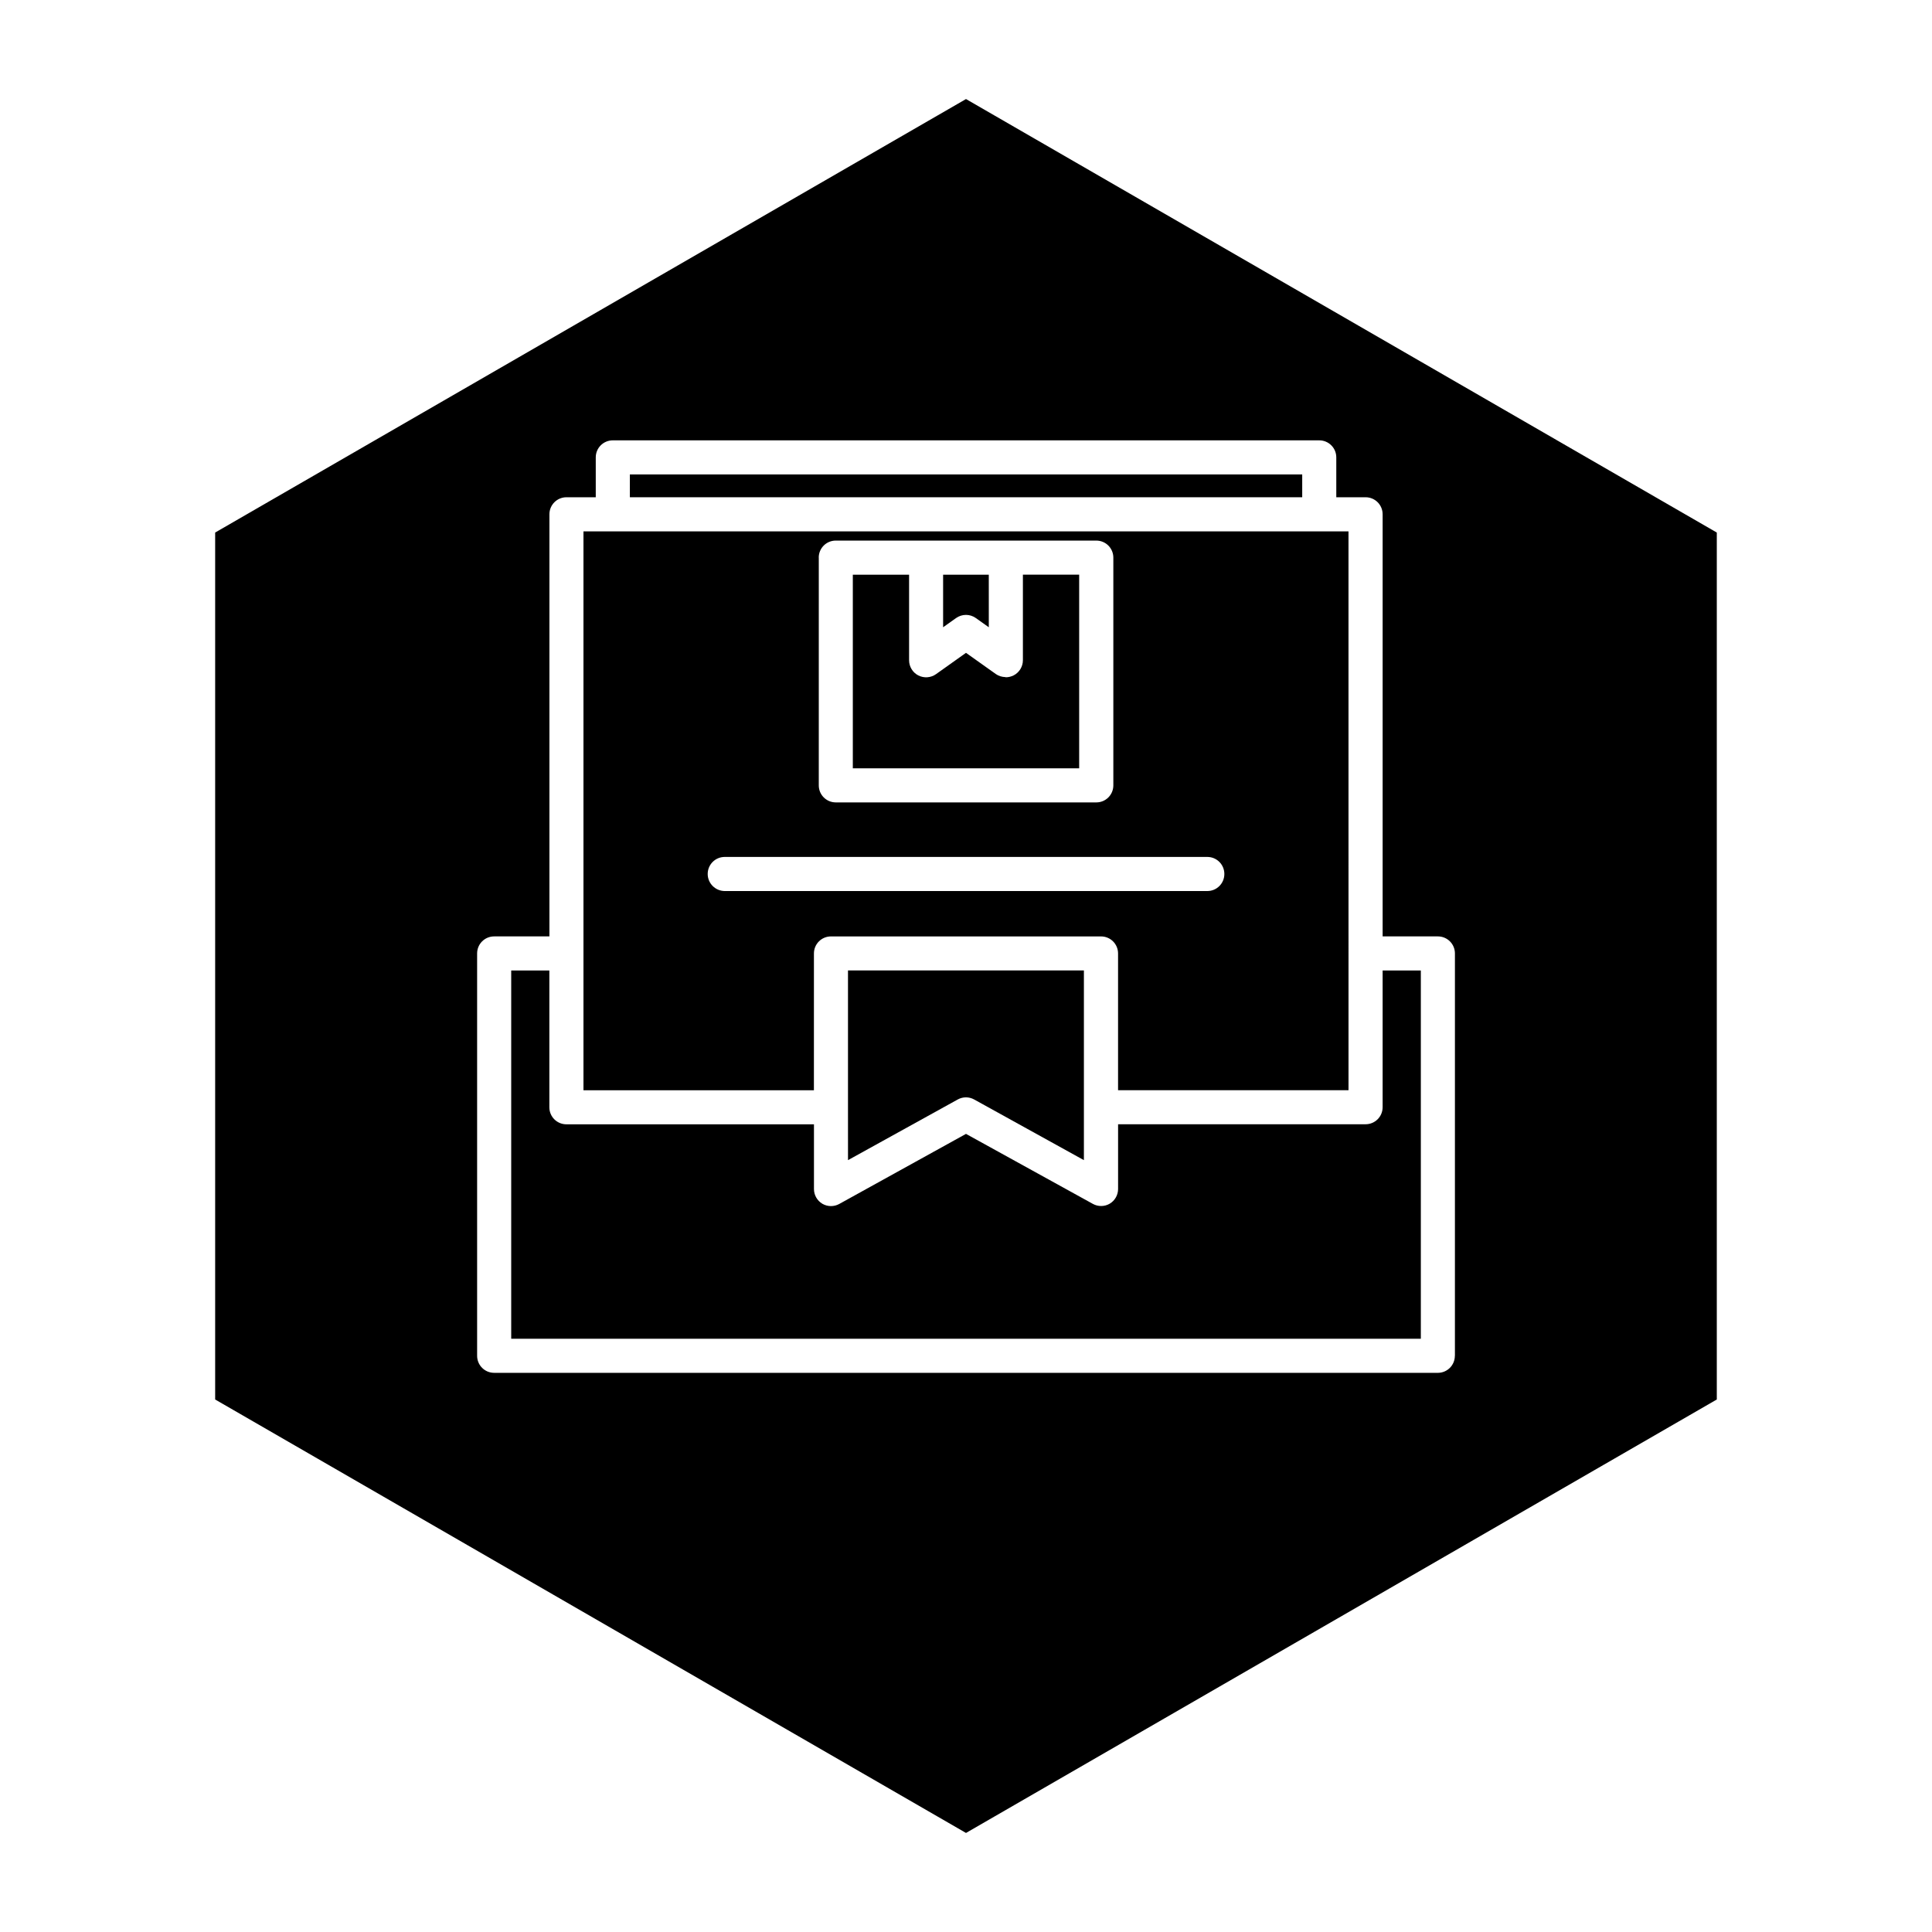 <?xml version="1.0" encoding="UTF-8"?>
<!-- Uploaded to: SVG Repo, www.svgrepo.com, Generator: SVG Repo Mixer Tools -->
<svg fill="#000000" width="800px" height="800px" version="1.1" viewBox="144 144 512 512" xmlns="http://www.w3.org/2000/svg">
 <g>
  <path d="m429.99 296.29h-14.91v22.672c0 1.684-0.945 3.242-2.441 4.016-0.66 0.332-1.371 0.504-2.078 0.504-0.047 0-0.094-0.047-0.156-0.047-0.867-0.031-1.73-0.27-2.473-0.789l-7.934-5.637-7.949 5.652c-1.371 0.977-3.195 1.102-4.691 0.332-1.496-0.77-2.441-2.332-2.441-4.016v-22.672h-14.91v51.309h59.984z"/>
  <path d="m310.92 269.73h178.18v6.047h-178.18z"/>
  <path d="m359.7 396.68c0-2.504 2.016-4.519 4.519-4.519h71.559c2.504 0 4.519 2.016 4.519 4.519v36.242h61.07v-36.242l-0.004-111.86h-202.74v148.11h61.07zm1.273-104.9c0-2.504 2.016-4.519 4.519-4.519h69.035c2.504 0 4.519 2.016 4.519 4.519v60.348c0 2.504-2.016 4.519-4.519 4.519h-69.023c-2.504 0-4.519-2.016-4.519-4.519l0.004-60.348zm-29.426 83.836c0-2.504 2.016-4.519 4.519-4.519h127.88c2.504 0 4.519 2.016 4.519 4.519s-2.016 4.519-4.519 4.519h-127.88c-2.488-0.016-4.519-2.031-4.519-4.519z"/>
  <path d="m402.61 307.79 3.434 2.441-0.004-13.934h-12.105v13.934l3.434-2.441c1.59-1.117 3.668-1.117 5.242 0z"/>
  <path d="m368.73 451.45 29.078-16.074c1.355-0.754 3.008-0.754 4.359 0l29.078 16.074v-50.27h-62.52v36.242z"/>
  <path d="m400 170.25-198.98 114.88v229.75l198.98 114.87 198.97-114.87v-229.75zm129.55 333.05c0 2.504-2.016 4.519-4.519 4.519l-250.07-0.004c-2.504 0-4.519-2.016-4.519-4.519v-106.62c0-2.504 2.016-4.519 4.519-4.519h14.641v-111.86c0-2.504 2.016-4.519 4.519-4.519h7.762v-10.562c0-2.504 2.016-4.519 4.519-4.519h187.21c2.504 0 4.519 2.016 4.519 4.519v10.562h7.762c2.504 0 4.519 2.016 4.519 4.519v111.86h14.641c2.504 0 4.519 2.016 4.519 4.519l-0.004 106.62z"/>
  <path d="m510.41 437.42c0 2.504-2.016 4.519-4.519 4.519h-65.586v17.16c0 1.59-0.852 3.086-2.219 3.891-0.691 0.41-1.48 0.613-2.266 0.613h-0.016c-0.754 0-1.512-0.188-2.188-0.566l-33.617-18.547-33.598 18.578c-1.402 0.77-3.102 0.738-4.473-0.062-1.371-0.82-2.219-2.297-2.219-3.891v-17.16h-65.605c-2.504 0-4.519-2.016-4.519-4.519v-36.242h-10.109v97.582h241.06v-97.582h-10.125z"/>
 </g>
</svg>
